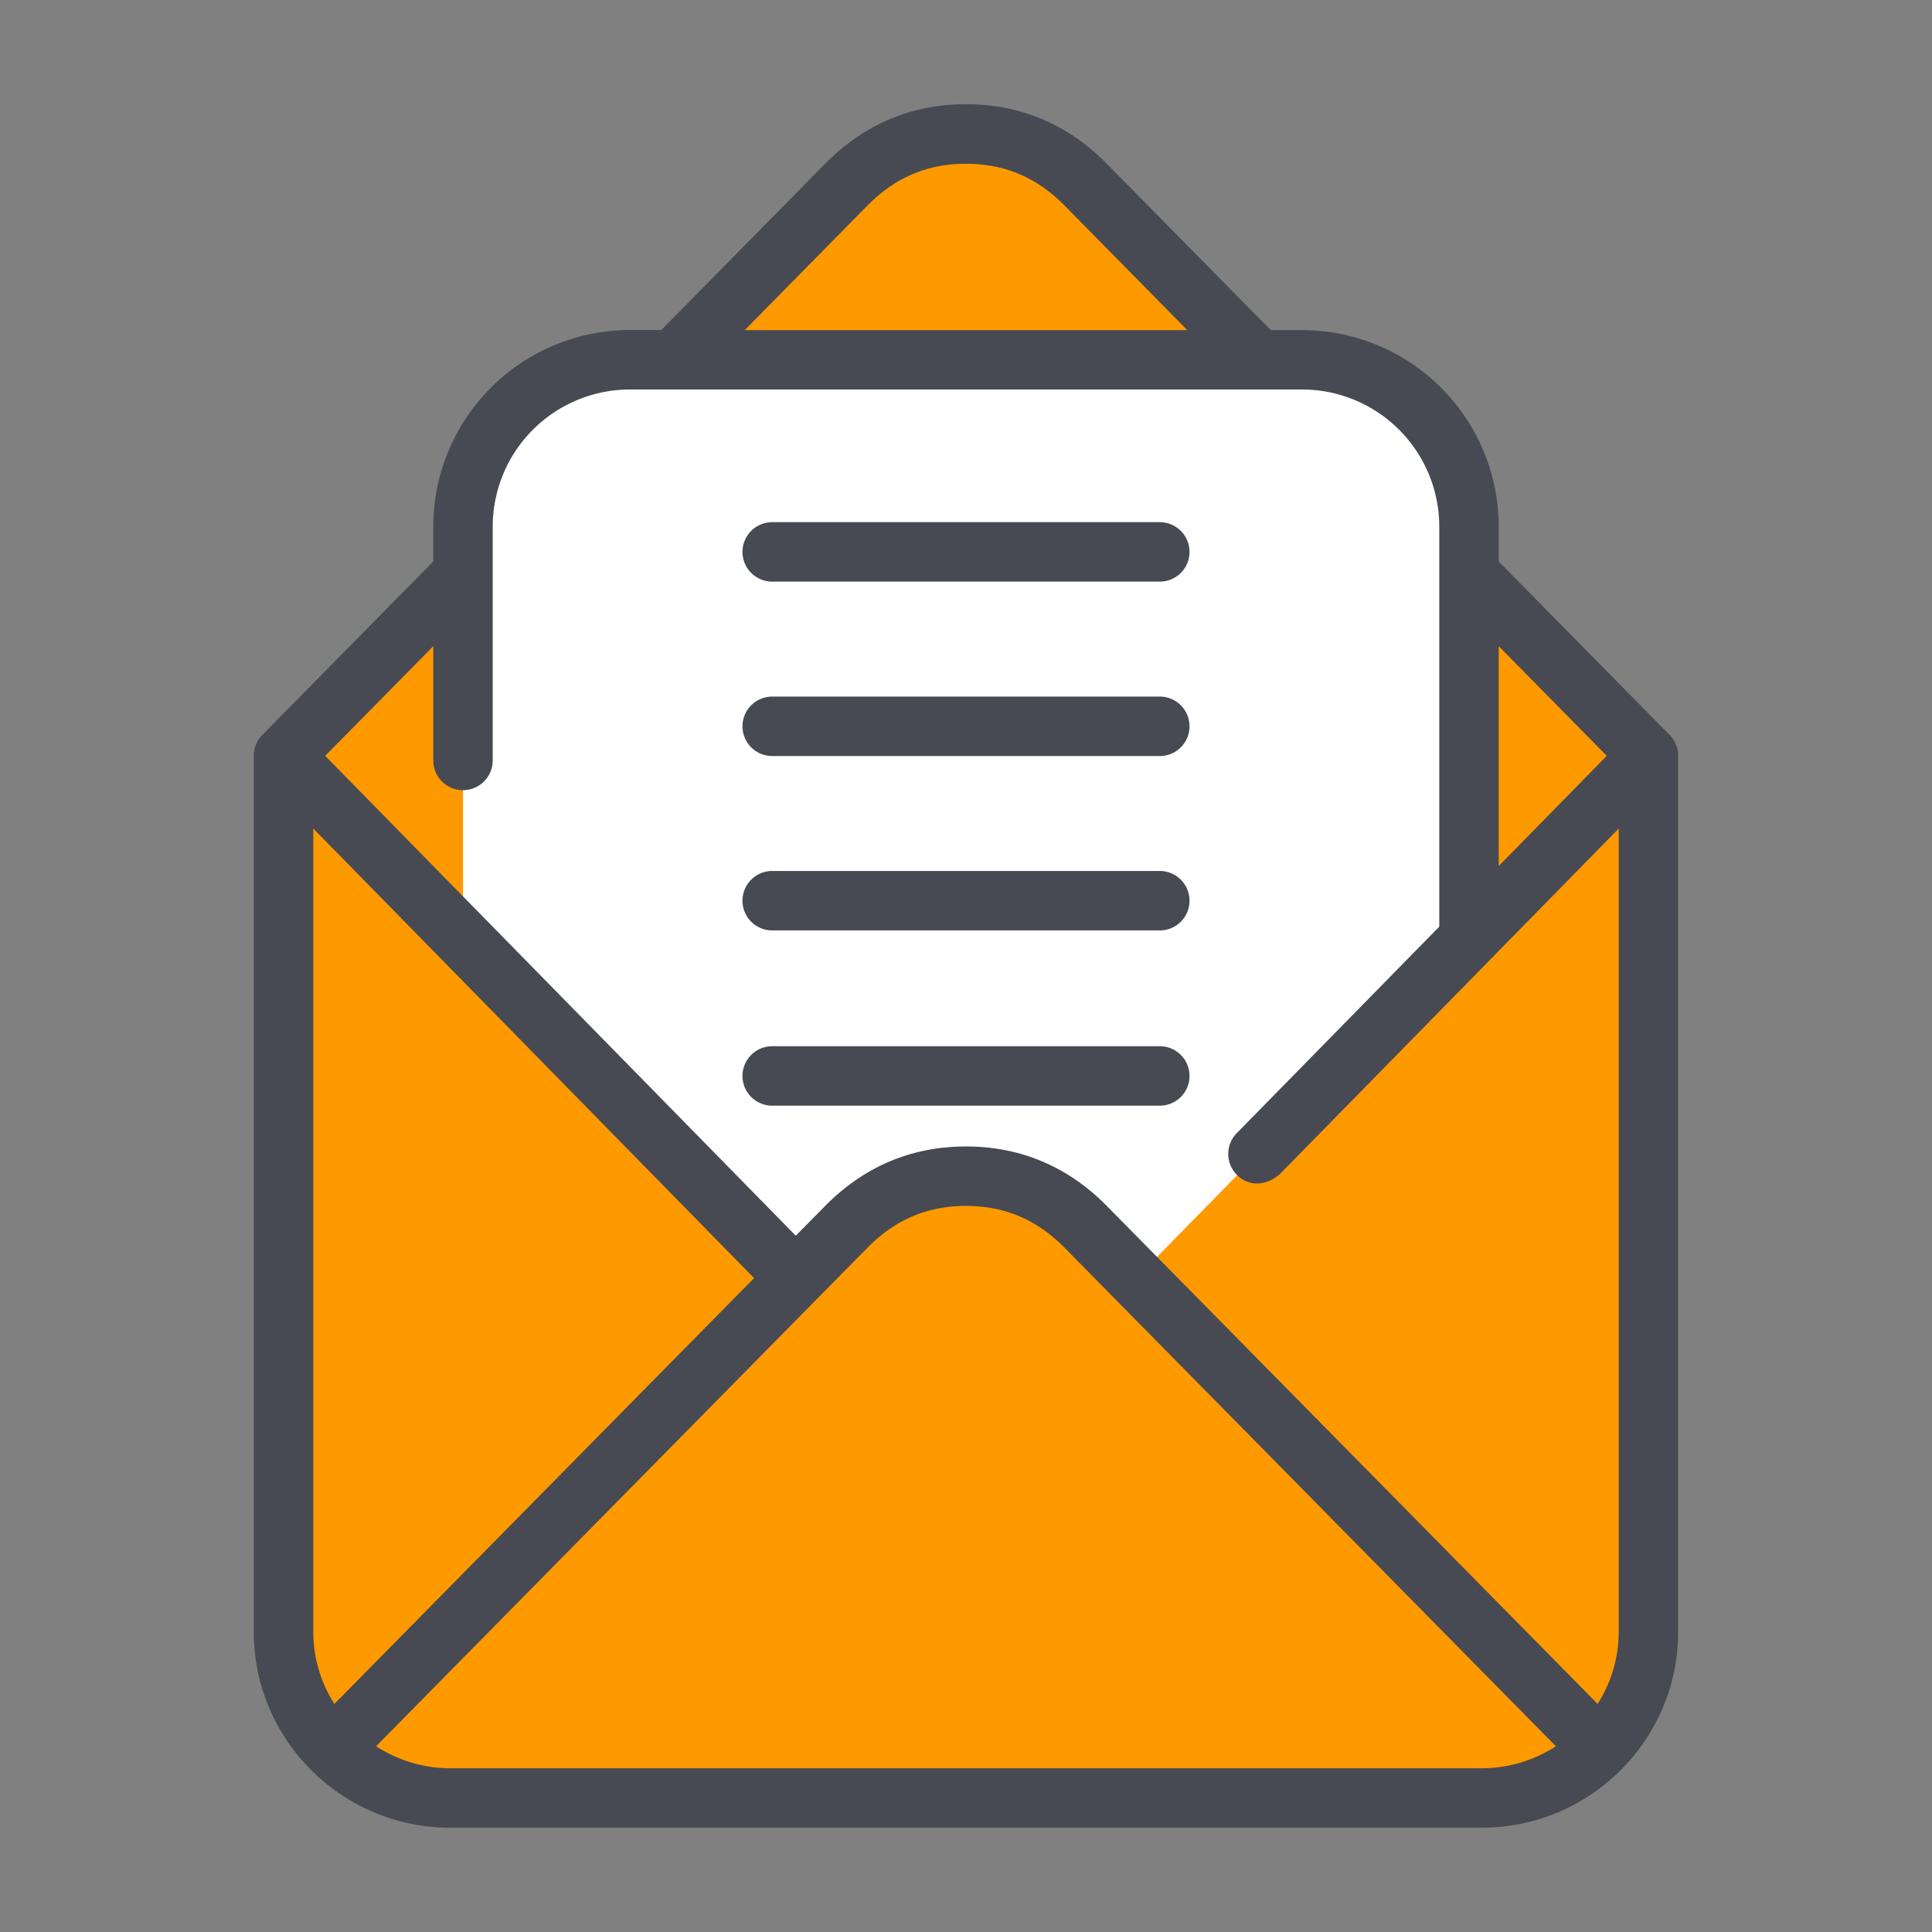 <?xml version="1.0" encoding="UTF-8"?> <svg xmlns="http://www.w3.org/2000/svg" width="65" height="65" fill="none"><rect width="100%" height="100%" fill="#808080" stroke="none"/><path fill-rule="evenodd" clip-rule="evenodd" d="M55.46 25.428v29.48c0 3.09-2.52 5.584-5.61 5.584H15.151c-3.09 0-5.613-2.495-5.613-5.584v-29.48L28.503 6.181c1.106-1.106 2.438-1.673 3.997-1.673 1.56 0 2.892.567 3.997 1.673L55.46 25.428z" fill="#F90"></path><path fill-rule="evenodd" clip-rule="evenodd" d="M21.19 12.105h22.62c3.09 0 5.613 2.523 5.613 5.612V45.44c0 3.09-2.523 5.584-5.613 5.584H21.19c-3.09 0-5.613-2.494-5.613-5.584V17.717c0-3.089 2.523-5.612 5.613-5.612z" fill="#fff"></path><path fill-rule="evenodd" clip-rule="evenodd" d="M9.54 25.428 32.5 48.842l22.96-23.414v29.48c0 3.089-2.52 5.584-5.61 5.584H15.151c-3.09 0-5.613-2.495-5.613-5.584v-29.48h.001z" fill="#F90"></path><path fill-rule="evenodd" clip-rule="evenodd" d="M53.845 58.848a5.63 5.63 0 0 1-3.996 1.644H15.152a5.635 5.635 0 0 1-3.997-1.644l17.348-17.603c1.105-1.105 2.438-1.673 3.997-1.673 1.559 0 2.892.567 3.997 1.673l17.348 17.603z" fill="#F90"></path><path d="m56.172 24.726-5.749-5.834v-1.174a6.62 6.62 0 0 0-6.613-6.612h-1.058l-5.548-5.63C35.9 4.168 34.317 3.507 32.5 3.507c-1.817 0-3.4.662-4.709 1.971l-5.542 5.626H21.19a6.62 6.62 0 0 0-6.613 6.612v1.173l-5.75 5.836a1.001 1.001 0 0 0-.288.702v29.48c0 3.63 2.966 6.584 6.613 6.584h34.696c3.646 0 6.611-2.954 6.611-6.584v-29.48a.996.996 0 0 0-.287-.702zm-2.114.703-3.635 3.708V21.74l3.635 3.69zM29.21 6.89c.928-.93 2.004-1.38 3.29-1.38s2.361.45 3.285 1.374l4.16 4.223h-14.89l4.155-4.218zM15.577 26.584a1 1 0 0 0 1-1v-7.868a4.618 4.618 0 0 1 4.613-4.612h22.62a4.618 4.618 0 0 1 4.613 4.612v13.46l-6.813 6.947a.998.998 0 0 0 .014 1.414c.36.352.907.399 1.414-.014L54.46 27.876v27.032a4.52 4.52 0 0 1-.71 2.418L37.203 40.538c-1.305-1.305-2.887-1.966-4.704-1.966-1.817 0-3.399.661-4.709 1.971l-1.017 1.031L10.941 25.43l3.636-3.69v3.846a1 1 0 0 0 1 1zM11.25 57.327a4.514 4.514 0 0 1-.71-2.418V27.875L25.37 43 11.25 57.327zm3.902 2.165a4.598 4.598 0 0 1-2.498-.741L29.21 41.952c.93-.929 2.005-1.38 3.29-1.38 1.285 0 2.361.451 3.285 1.375l16.561 16.804a4.6 4.6 0 0 1-2.497.741H15.152z" fill="#474A52"></path><path d="M25.98 19.568h13.04a1 1 0 1 0 0-2H25.98a1 1 0 0 0 0 2zM25.98 25.436h13.04a1 1 0 1 0 0-2H25.98a1 1 0 0 0 0 2zM25.98 31.303h13.04a1 1 0 1 0 0-2H25.98a1 1 0 0 0 0 2zM25.98 37.199h13.04a1 1 0 1 0 0-2H25.98a1 1 0 0 0 0 2z" fill="#474A52"></path></svg> 
